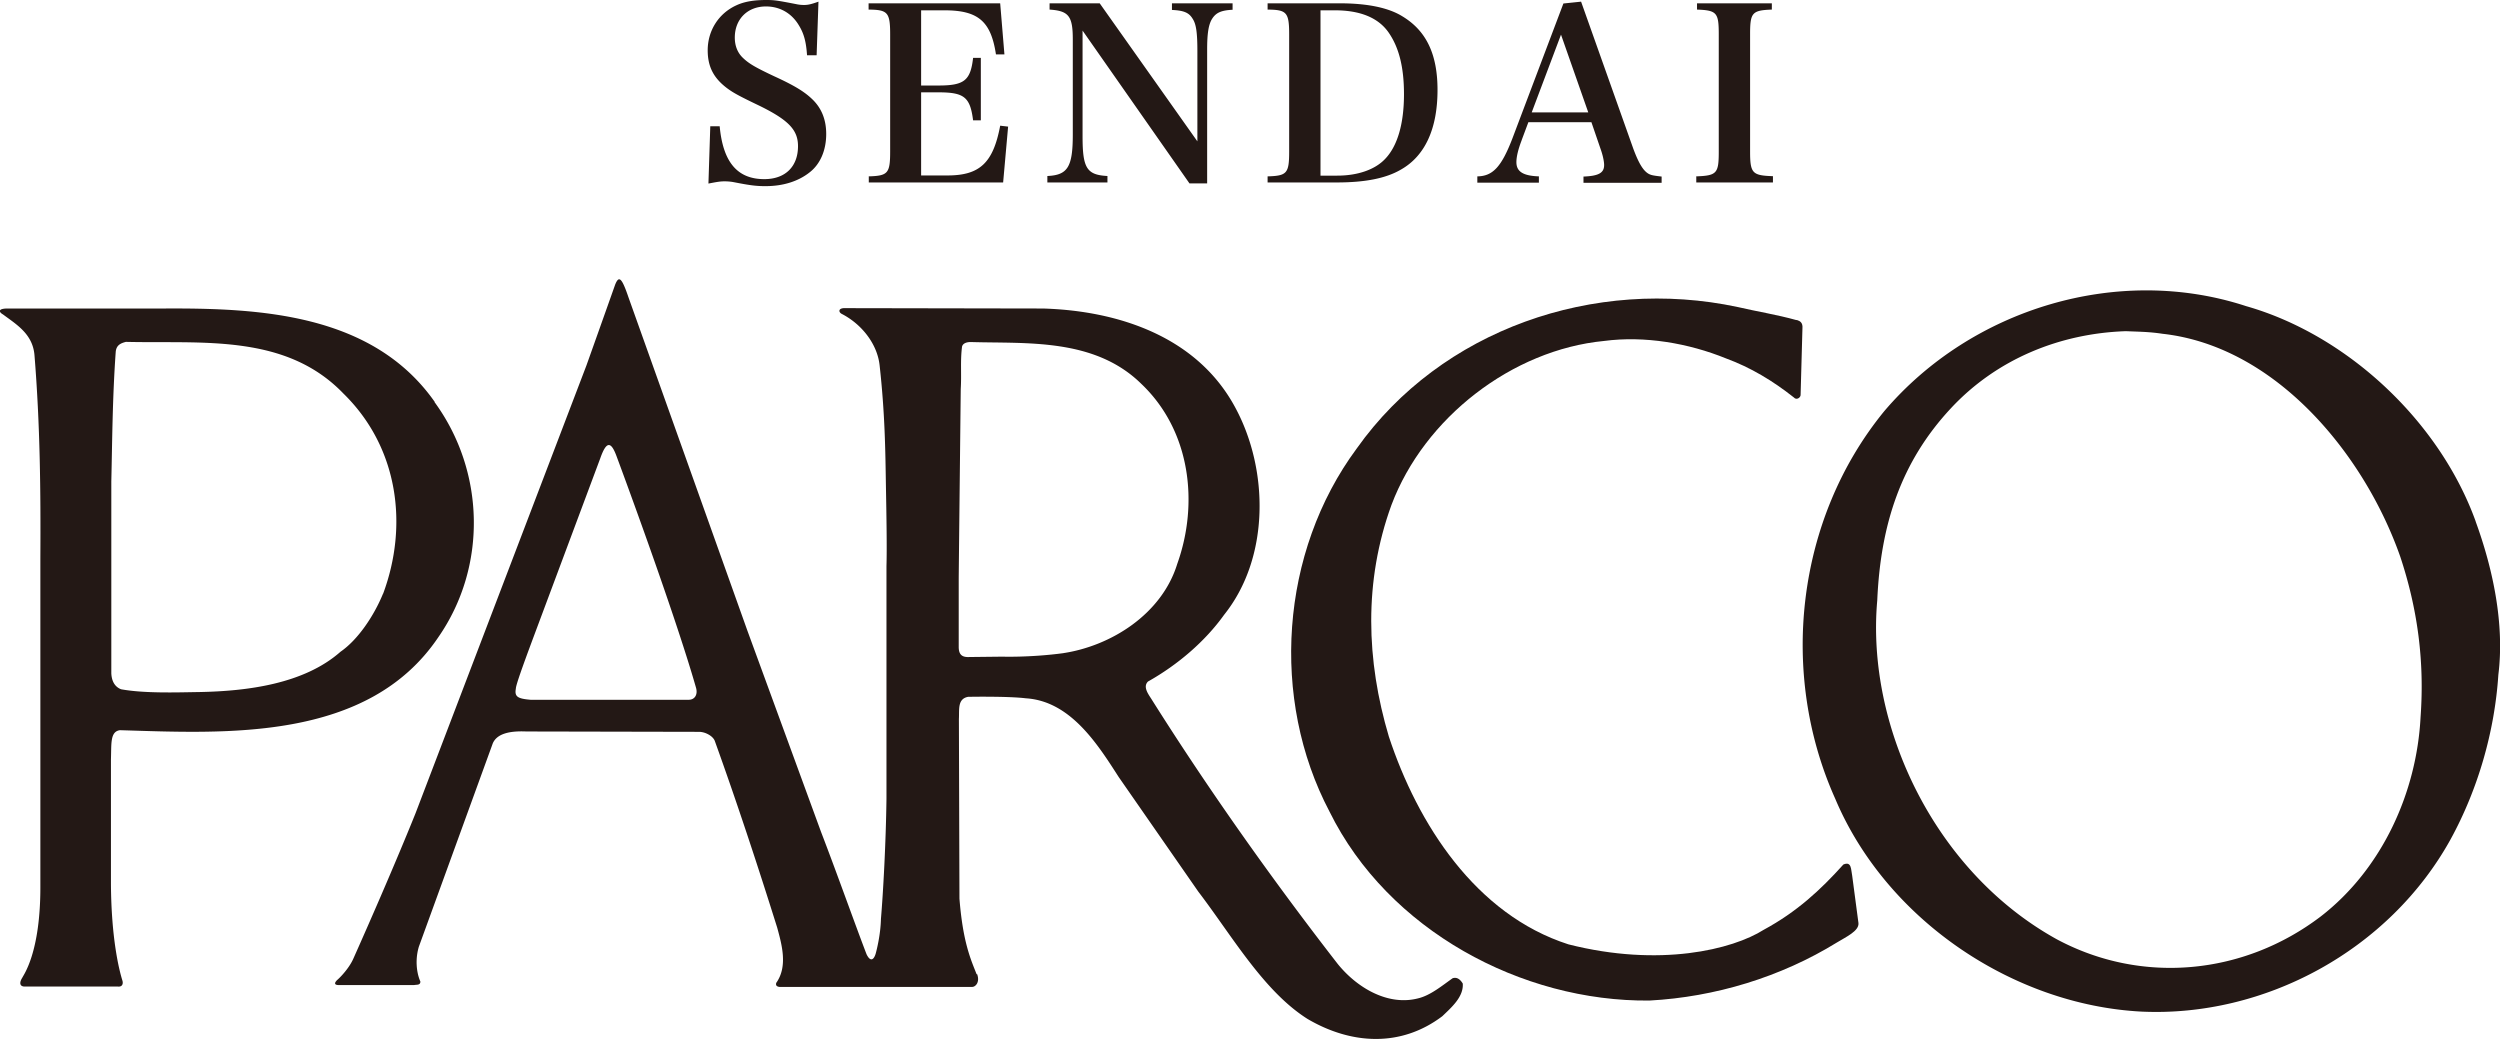 <svg xmlns="http://www.w3.org/2000/svg" viewBox="0 0 135.65 56.38"><defs><style>.cls-1{fill:#231815}</style></defs><g><path d="M97.49 17.36c.19.06.34.15.31.47 0 .07-.1 3.62-.1 3.62-.03.16-.24.26-.36.12-1.15-.91-2.35-1.63-3.68-2.12-2.04-.83-4.43-1.24-6.62-.95-4.99.48-9.76 4.17-11.54 8.9-1.51 4.15-1.37 8.44-.14 12.57 1.56 4.73 4.7 9.65 9.74 11.27 4.96 1.26 8.91.28 10.6-.79 1.79-.97 3.07-2.15 4.32-3.54.46-.2.41.29.48.61l.34 2.57c.04.43-.7.76-1.17 1.05-3.05 1.88-6.62 2.96-10.17 3.15-6.93.07-14.18-3.81-17.36-10.25-3.22-6.11-2.69-14.08 1.48-19.71 4.57-6.45 12.9-9.33 20.67-7.67 1.03.24 2.11.41 3.19.71" class="cls-1"/><path d="M131.34 38.91c-.21 4.07-2.07 8.23-5.42 10.82-4.17 3.17-9.69 3.71-14.31 1.24-6.65-3.67-10.36-11.57-9.75-18.39.18-4.13 1.29-7.52 3.99-10.42 2.49-2.68 5.92-4.07 9.5-4.19.69.03 1.26.03 1.98.14 6.17.68 10.97 6.56 12.91 12.1.94 2.83 1.32 5.68 1.1 8.7m2.99-10.62c-1.96-5.43-6.97-10.12-12.46-11.68-6.96-2.28-14.9.14-19.63 5.7-4.8 5.87-5.71 14.24-2.66 21.03 2.76 6.55 9.64 11.19 16.62 11.55 6.67.31 13.43-3.31 16.77-9.35 1.49-2.72 2.39-5.86 2.59-8.92.34-2.71-.27-5.69-1.23-8.32M57.7 35.44c-1.78.24-3.31.19-3.31.19l-1.78.02c-.37.02-.58-.09-.59-.52v-3.74c0-.19.11-10.28.11-10.28.05-.83-.03-1.51.07-2.3.04-.17.23-.26.51-.25 3 .09 6.68-.23 9.22 2.27 2.68 2.55 3.12 6.49 1.95 9.76-.84 2.74-3.6 4.46-6.19 4.85m-20.32 2.53h-8.58c-.69-.06-.88-.16-.8-.6 0-.2.39-1.27.92-2.7l3.66-9.8c.34-.97.59-.92.89-.1 0 0 3.09 8.29 4.31 12.56.1.37-.08.64-.4.64m15.62 14.89c-.3-.77-.74-1.69-.93-4.1l-.03-9.75c.03-.5-.09-1.09.5-1.2 0 0 2.15-.04 3.13.08 2.42.15 3.89 2.48 5.04 4.27l4.32 6.22c1.84 2.41 3.54 5.4 5.93 6.91 2.37 1.39 5.06 1.55 7.31-.15.5-.48 1.16-1.05 1.11-1.77-.1-.17-.28-.38-.55-.29-.57.4-1.2.93-1.87 1.09-1.61.42-3.29-.54-4.36-1.86-3.52-4.53-7.03-9.48-10.12-14.39-.18-.28-.46-.66-.18-.94 1.62-.91 3.1-2.18 4.13-3.62 2.49-3.11 2.42-7.87.62-11.22-2.06-3.87-6.35-5.28-10.45-5.4l-10.81-.02c-.3.02-.28.22-.11.31 1.09.56 1.94 1.64 2.06 2.81.29 2.62.31 4.63.34 6.51.03 1.64.06 3.39.03 4.38v12.61c-.03 2.39-.18 5.11-.3 6.52-.02.86-.23 1.69-.29 1.9-.1.32-.28.45-.49.02-.56-1.45-1.63-4.46-2.47-6.64l-4-10.93-6.45-18.08c-.37-1.09-.52-1.18-.72-.69-.48 1.36-1.56 4.39-1.56 4.39l-9.27 24.29s-1.15 2.9-3.37 7.88c-.22.51-.69 1.01-.89 1.18-.12.12-.19.26.07.27h4.11c.13-.03.34.02.34-.19-.24-.55-.27-1.28-.08-1.9l4.01-11.03c.23-.52.9-.68 1.82-.64l9.39.02c.33.01.72.22.83.48 1.2 3.33 2.33 6.76 3.39 10.14.26.95.58 2.11-.05 3-.04.13.02.2.17.22h10.46c.18 0 .43-.25.27-.69M20.78 32.22c-.5 1.22-1.37 2.5-2.3 3.14-1.99 1.76-5.08 2.14-7.65 2.19-1.25.02-3 .08-4.26-.15-.31-.12-.51-.4-.53-.87V26.12c.05-2.1.06-4.53.24-7.04.04-.37.29-.46.55-.53 4.15.1 8.66-.46 11.8 2.8 3 2.93 3.53 7.17 2.16 10.86m2.8-10.4c-3.37-4.8-9.49-5.1-14.72-5.07H.46c-.6-.01-.53.19-.3.32.74.55 1.61 1.06 1.71 2.2.31 3.82.34 7.45.32 11.04v17.73c.02 3.7-.94 4.9-.98 5.02-.18.28-.13.47.11.48h5.07c.27.03.3-.18.25-.33-.18-.58-.6-2.26-.62-5.23V41.2c.03-.85-.05-1.51.49-1.58 5.7.17 13.44.64 17.27-5.04 2.67-3.84 2.54-9.01-.2-12.76M38.53 6.85h.52c.18 1.95.96 2.87 2.42 2.87 1.14 0 1.83-.68 1.83-1.79 0-.88-.51-1.42-2.13-2.21-1.11-.53-1.4-.7-1.7-.92-.74-.55-1.07-1.17-1.07-2.07 0-1.07.59-1.99 1.53-2.43.44-.21.96-.3 1.66-.3.43 0 .61.03 1.59.22.18.04.32.05.45.05.21 0 .39-.04.78-.18L44.31 3h-.52c-.05-.74-.17-1.18-.44-1.62C42.96.72 42.32.35 41.56.35c-1 0-1.69.69-1.69 1.69 0 .43.14.81.43 1.09.32.31.65.51 1.69 1 1.16.53 1.72.88 2.16 1.33.44.46.68 1.05.68 1.81 0 .88-.32 1.64-.91 2.09-.61.48-1.43.74-2.38.74-.52 0-.83-.04-1.75-.22a2.7 2.7 0 0 0-.49-.04c-.22 0-.39.03-.86.12l.1-3.11ZM47.13 9.57c1.05-.03 1.17-.16 1.17-1.35V1.87c0-1.2-.13-1.34-1.17-1.35V.18h7.14l.23 2.77h-.46c-.27-1.79-.96-2.39-2.79-2.39h-1.27v4.08h.94c1.4 0 1.74-.27 1.88-1.5h.42v3.39h-.42c-.16-1.26-.48-1.52-1.88-1.52h-.94v4.51h1.43c1.75 0 2.48-.68 2.86-2.7l.43.05-.27 3.03h-7.29v-.34ZM58.74 7.41c0 1.72.23 2.08 1.35 2.14v.35h-3.26v-.35c1.1-.05 1.38-.48 1.38-2.25V2.14c0-1.27-.22-1.55-1.26-1.62V.18h2.72l5.3 7.49V2.78c0-.97-.06-1.46-.25-1.75-.2-.34-.47-.46-1.13-.49V.18h3.29v.35c-.62.03-.9.16-1.11.49-.2.31-.27.83-.27 1.66v7.27h-.96l-5.8-8.29v5.75ZM68.78 9.57c1.05-.03 1.17-.16 1.17-1.35V1.87c0-1.2-.13-1.34-1.17-1.35V.18h3.91c1.48 0 2.64.23 3.41.71 1.29.78 1.9 2.05 1.9 3.99 0 2.11-.68 3.59-2 4.33-.81.47-1.94.69-3.46.69h-3.76v-.34Zm3.78-.04c1.12 0 2.05-.33 2.59-.9.68-.7 1.03-1.92 1.03-3.52 0-1.46-.27-2.53-.83-3.34C74.79.96 73.8.56 72.43.56h-.78v8.97h.92ZM82.57 7.6c-.19.49-.29.9-.29 1.2 0 .51.36.74 1.22.77v.34h-3.34v-.34c.84-.01 1.31-.52 1.9-2.05L84.83.19l.96-.1 2.83 7.97c.3.81.55 1.22.85 1.38.14.07.26.09.69.14v.34h-4.24v-.34c.82-.03 1.12-.2 1.12-.62v-.04c-.01-.21-.08-.53-.2-.86l-.49-1.43h-3.42l-.37.99Zm2.13-5.72L83.11 6.1h3.07L84.7 1.88ZM92.03 9.57c1.13-.04 1.23-.16 1.23-1.35V1.87c0-1.18-.1-1.31-1.18-1.35V.18h4.06v.34c-1.08.04-1.18.17-1.18 1.35v6.34c0 1.2.12 1.31 1.24 1.35v.34h-4.16v-.34Z" class="cls-1"/></g></svg>